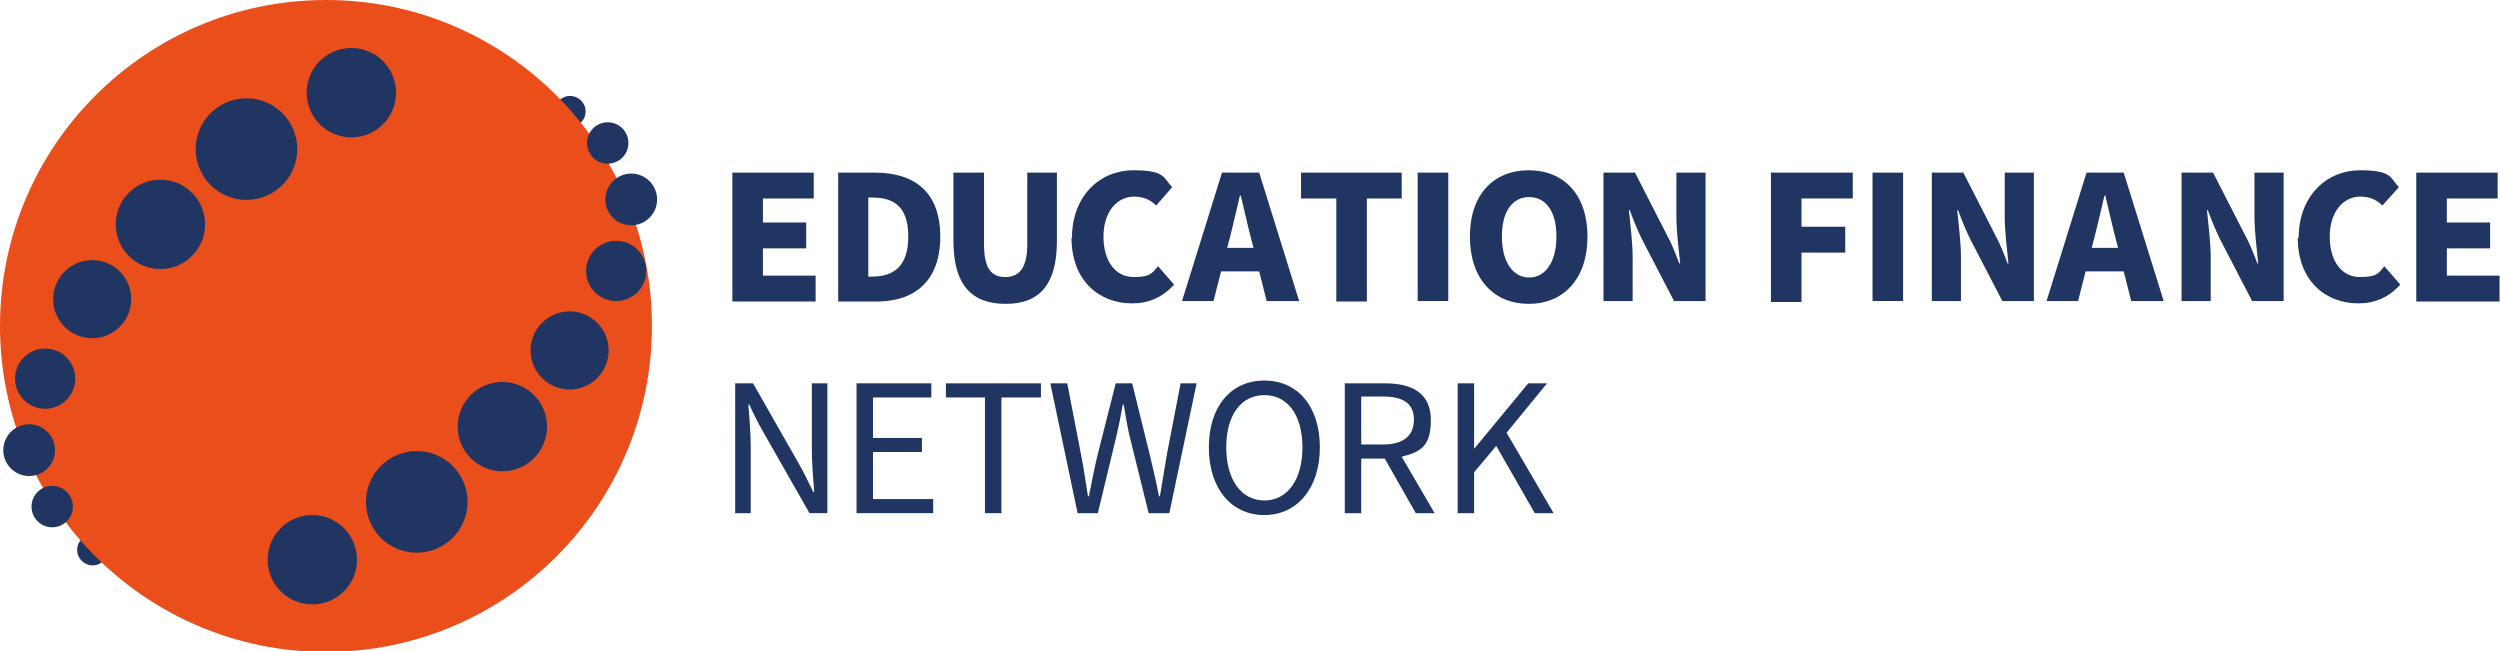<?xml version="1.0" encoding="UTF-8"?>
<svg id="Layer_1" xmlns="http://www.w3.org/2000/svg" version="1.1" viewBox="0 0 531.5 138.5">
  <!-- Generator: Adobe Illustrator 29.2.1, SVG Export Plug-In . SVG Version: 2.1.0 Build 116)  -->
  <defs>
    <style>
      .st0 {
        fill: #e94e1b;
      }

      .st1 {
        fill: #203561;
      }
    </style>
  </defs>
  <circle class="st1" cx="19.7" cy="116.9" r="3.3"/>
  <circle class="st1" cx="121.2" cy="23.7" r="3.3"/>
  <g>
    <path class="st1" d="M155.7,36.7h17.3v5.5h-10.8v5.1h9.2v5.5h-9.2v5.8h11.2v5.5h-17.7v-27.3h0Z"/>
    <path class="st1" d="M178.1,36.7h7.9c8.4,0,13.9,4.1,13.9,13.6s-5.5,13.8-13.5,13.8h-8.2v-27.3h0ZM185.5,58.8c4.4,0,7.6-2.1,7.6-8.5s-3.1-8.3-7.6-8.3h-.9v16.8h.9Z"/>
    <path class="st1" d="M202.7,51.2v-14.5h6.5v15.2c0,5.2,1.6,7,4.5,7s4.7-1.8,4.7-7v-15.2h6.3v14.5c0,9.2-3.6,13.4-10.9,13.4s-11.1-4.1-11.1-13.4h0Z"/>
    <path class="st1" d="M227.9,50.6c0-9.1,6.1-14.4,13-14.4s6.4,1.6,8.3,3.6l-3.4,3.9c-1.3-1.3-2.8-1.9-4.7-1.9-3.6,0-6.5,3.2-6.5,8.5s2.6,8.6,6.4,8.6,3.9-.9,5.2-2.3l3.4,3.9c-2.4,2.7-5.4,4-8.9,4-7,0-12.9-4.8-12.9-14h0Z"/>
    <path class="st1" d="M259.9,36.7h7.8l8.5,27.3h-6.9l-1.6-6.3h-8.1l-1.6,6.3h-6.7l8.5-27.3h0ZM260.9,52.7h5.6l-.6-2.3c-.7-2.7-1.4-5.9-2.1-8.8h-.2c-.7,2.9-1.4,6.1-2.1,8.8l-.6,2.3h0Z"/>
    <path class="st1" d="M284,42.2h-7.4v-5.5h21.4v5.5h-7.4v21.9h-6.5v-21.9Z"/>
    <path class="st1" d="M301.4,36.7h6.5v27.3h-6.5v-27.3Z"/>
    <path class="st1" d="M312.5,50.3c0-9,5.1-14.1,12.5-14.1s12.5,5.1,12.5,14.1-5.1,14.3-12.5,14.3-12.5-5.3-12.5-14.3ZM330.9,50.3c0-5.3-2.2-8.4-5.8-8.4s-5.8,3.1-5.8,8.4,2.3,8.7,5.8,8.7,5.8-3.4,5.8-8.7Z"/>
    <path class="st1" d="M340.8,36.7h6.8l6.7,13.1c1,1.8,1.9,4,2.7,6.2h.2c-.3-2.9-.8-6.8-.8-10.1v-9.2h6.2v27.3h-6.7l-6.8-13.1c-.9-1.8-1.8-4-2.6-6.2h-.2c.3,3,.8,6.8.8,10.1v9.2h-6.2v-27.3h0Z"/>
    <path class="st1" d="M376.4,36.7h17.5v5.5h-10.9v6h9.3v5.5h-9.3v10.5h-6.5v-27.3h0Z"/>
    <path class="st1" d="M398.1,36.7h6.5v27.3h-6.5v-27.3Z"/>
    <path class="st1" d="M410.6,36.7h6.8l6.7,13.1c1,1.8,1.9,4,2.7,6.2h.2c-.3-2.9-.8-6.8-.8-10.1v-9.2h6.2v27.3h-6.7l-6.8-13.1c-.9-1.8-1.8-4-2.6-6.2h-.2c.3,3,.8,6.8.8,10.1v9.2h-6.2v-27.3h0Z"/>
    <path class="st1" d="M443.7,36.7h7.8l8.5,27.3h-6.9l-1.6-6.3h-8.1l-1.6,6.3h-6.7l8.5-27.3h0ZM444.7,52.7h5.6l-.6-2.3c-.7-2.7-1.4-5.9-2.1-8.8h-.2c-.7,2.9-1.4,6.1-2.1,8.8l-.6,2.3h0Z"/>
    <path class="st1" d="M463.7,36.7h6.8l6.7,13.1c1,1.8,1.9,4,2.7,6.2h.2c-.3-2.9-.8-6.8-.8-10.1v-9.2h6.2v27.3h-6.7l-6.8-13.1c-.9-1.8-1.8-4-2.6-6.2h-.2c.3,3,.8,6.8.8,10.1v9.2h-6.2v-27.3h0Z"/>
    <path class="st1" d="M488.7,50.6c0-9.1,6.1-14.4,13-14.4s6.4,1.6,8.3,3.6l-3.5,3.9c-1.3-1.3-2.8-1.9-4.7-1.9-3.6,0-6.5,3.2-6.5,8.5s2.6,8.6,6.4,8.6,4-.9,5.2-2.3l3.4,3.9c-2.4,2.7-5.4,4-8.9,4-7,0-12.9-4.8-12.9-14h0Z"/>
    <path class="st1" d="M513.7,36.7h17.3v5.5h-10.8v5.1h9.2v5.5h-9.2v5.8h11.2v5.5h-17.7v-27.3h0Z"/>
    <path class="st1" d="M156.3,81.5h3.8l9.8,17.2c1.1,1.9,2,3.9,3,5.9h.2c-.2-2.9-.5-5.9-.5-8.7v-14.4h3.3v27.6h-3.8l-9.8-17.2c-1.1-1.9-2.1-3.9-3-5.9h-.2c.2,2.8.5,5.8.5,8.6v14.5h-3.3v-27.6h0Z"/>
    <path class="st1" d="M182.1,81.5h15.9v3h-12.4v8.6h10.4v3h-10.4v10h12.8v3h-16.3v-27.6h0Z"/>
    <path class="st1" d="M209.4,84.5h-8.3v-3h20.2v3h-8.4v24.6h-3.5v-24.6h0Z"/>
    <path class="st1" d="M223.3,81.5h3.6l2.9,15c.6,3,1,5.9,1.5,9h.2c.6-3.1,1.2-6.1,1.9-9l3.8-15h3.5l3.7,15c.7,2.9,1.4,5.9,2,9h.2c.5-3.1,1-6.1,1.5-9l2.9-15h3.4l-5.8,27.6h-4.4l-4.1-16.6c-.5-2.2-.8-4.1-1.2-6.5h-.2c-.4,2.4-.8,4.3-1.3,6.5l-4,16.6h-4.3l-5.8-27.6h0Z"/>
    <path class="st1" d="M257,95.1c0-8.8,4.8-14.2,11.8-14.2s11.8,5.4,11.8,14.2-4.9,14.4-11.8,14.4-11.8-5.5-11.8-14.4ZM276.9,95.1c0-6.9-3.2-11.1-8.1-11.1s-8.1,4.2-8.1,11.1,3.2,11.3,8.1,11.3,8.1-4.4,8.1-11.3Z"/>
    <path class="st1" d="M285.9,81.5h8.6c5.6,0,9.7,2,9.7,7.8s-2.4,6.8-6.2,7.8l7,12h-4l-6.6-11.6h-5v11.6h-3.5v-27.6h0ZM294,94.5c4.3,0,6.6-1.8,6.6-5.3s-2.4-4.9-6.6-4.9h-4.6v10.2h4.6Z"/>
    <path class="st1" d="M309.9,81.5h3.5v13.8h.1l11.4-13.8h4l-8.6,10.5,10,17.1h-4l-8.2-14.3-4.7,5.6v8.7h-3.5v-27.6h0Z"/>
  </g>
  <circle class="st0" cx="69.3" cy="69.3" r="69.3"/>
  <circle class="st1" cx="129.2" cy="30.4" r="4.4"/>
  <circle class="st1" cx="134.2" cy="42.4" r="5.5"/>
  <circle class="st1" cx="131" cy="57.6" r="6.4"/>
  <circle class="st1" cx="121.1" cy="74.5" r="8.3"/>
  <circle class="st1" cx="106.8" cy="90.7" r="9.5"/>
  <circle class="st1" cx="66.4" cy="119" r="9.5"/>
  <circle class="st1" cx="88.6" cy="106.7" r="10.8"/>
  <circle class="st1" cx="11.1" cy="107.7" r="4.4"/>
  <circle class="st1" cx="6.2" cy="95.7" r="5.5"/>
  <circle class="st1" cx="9.6" cy="80.5" r="6.4"/>
  <circle class="st1" cx="19.6" cy="63.6" r="8.3"/>
  <circle class="st1" cx="34.1" cy="47.7" r="9.5"/>
  <circle class="st1" cx="74.7" cy="19.7" r="9.5"/>
  <circle class="st1" cx="52.4" cy="31.7" r="10.8"/>
</svg>